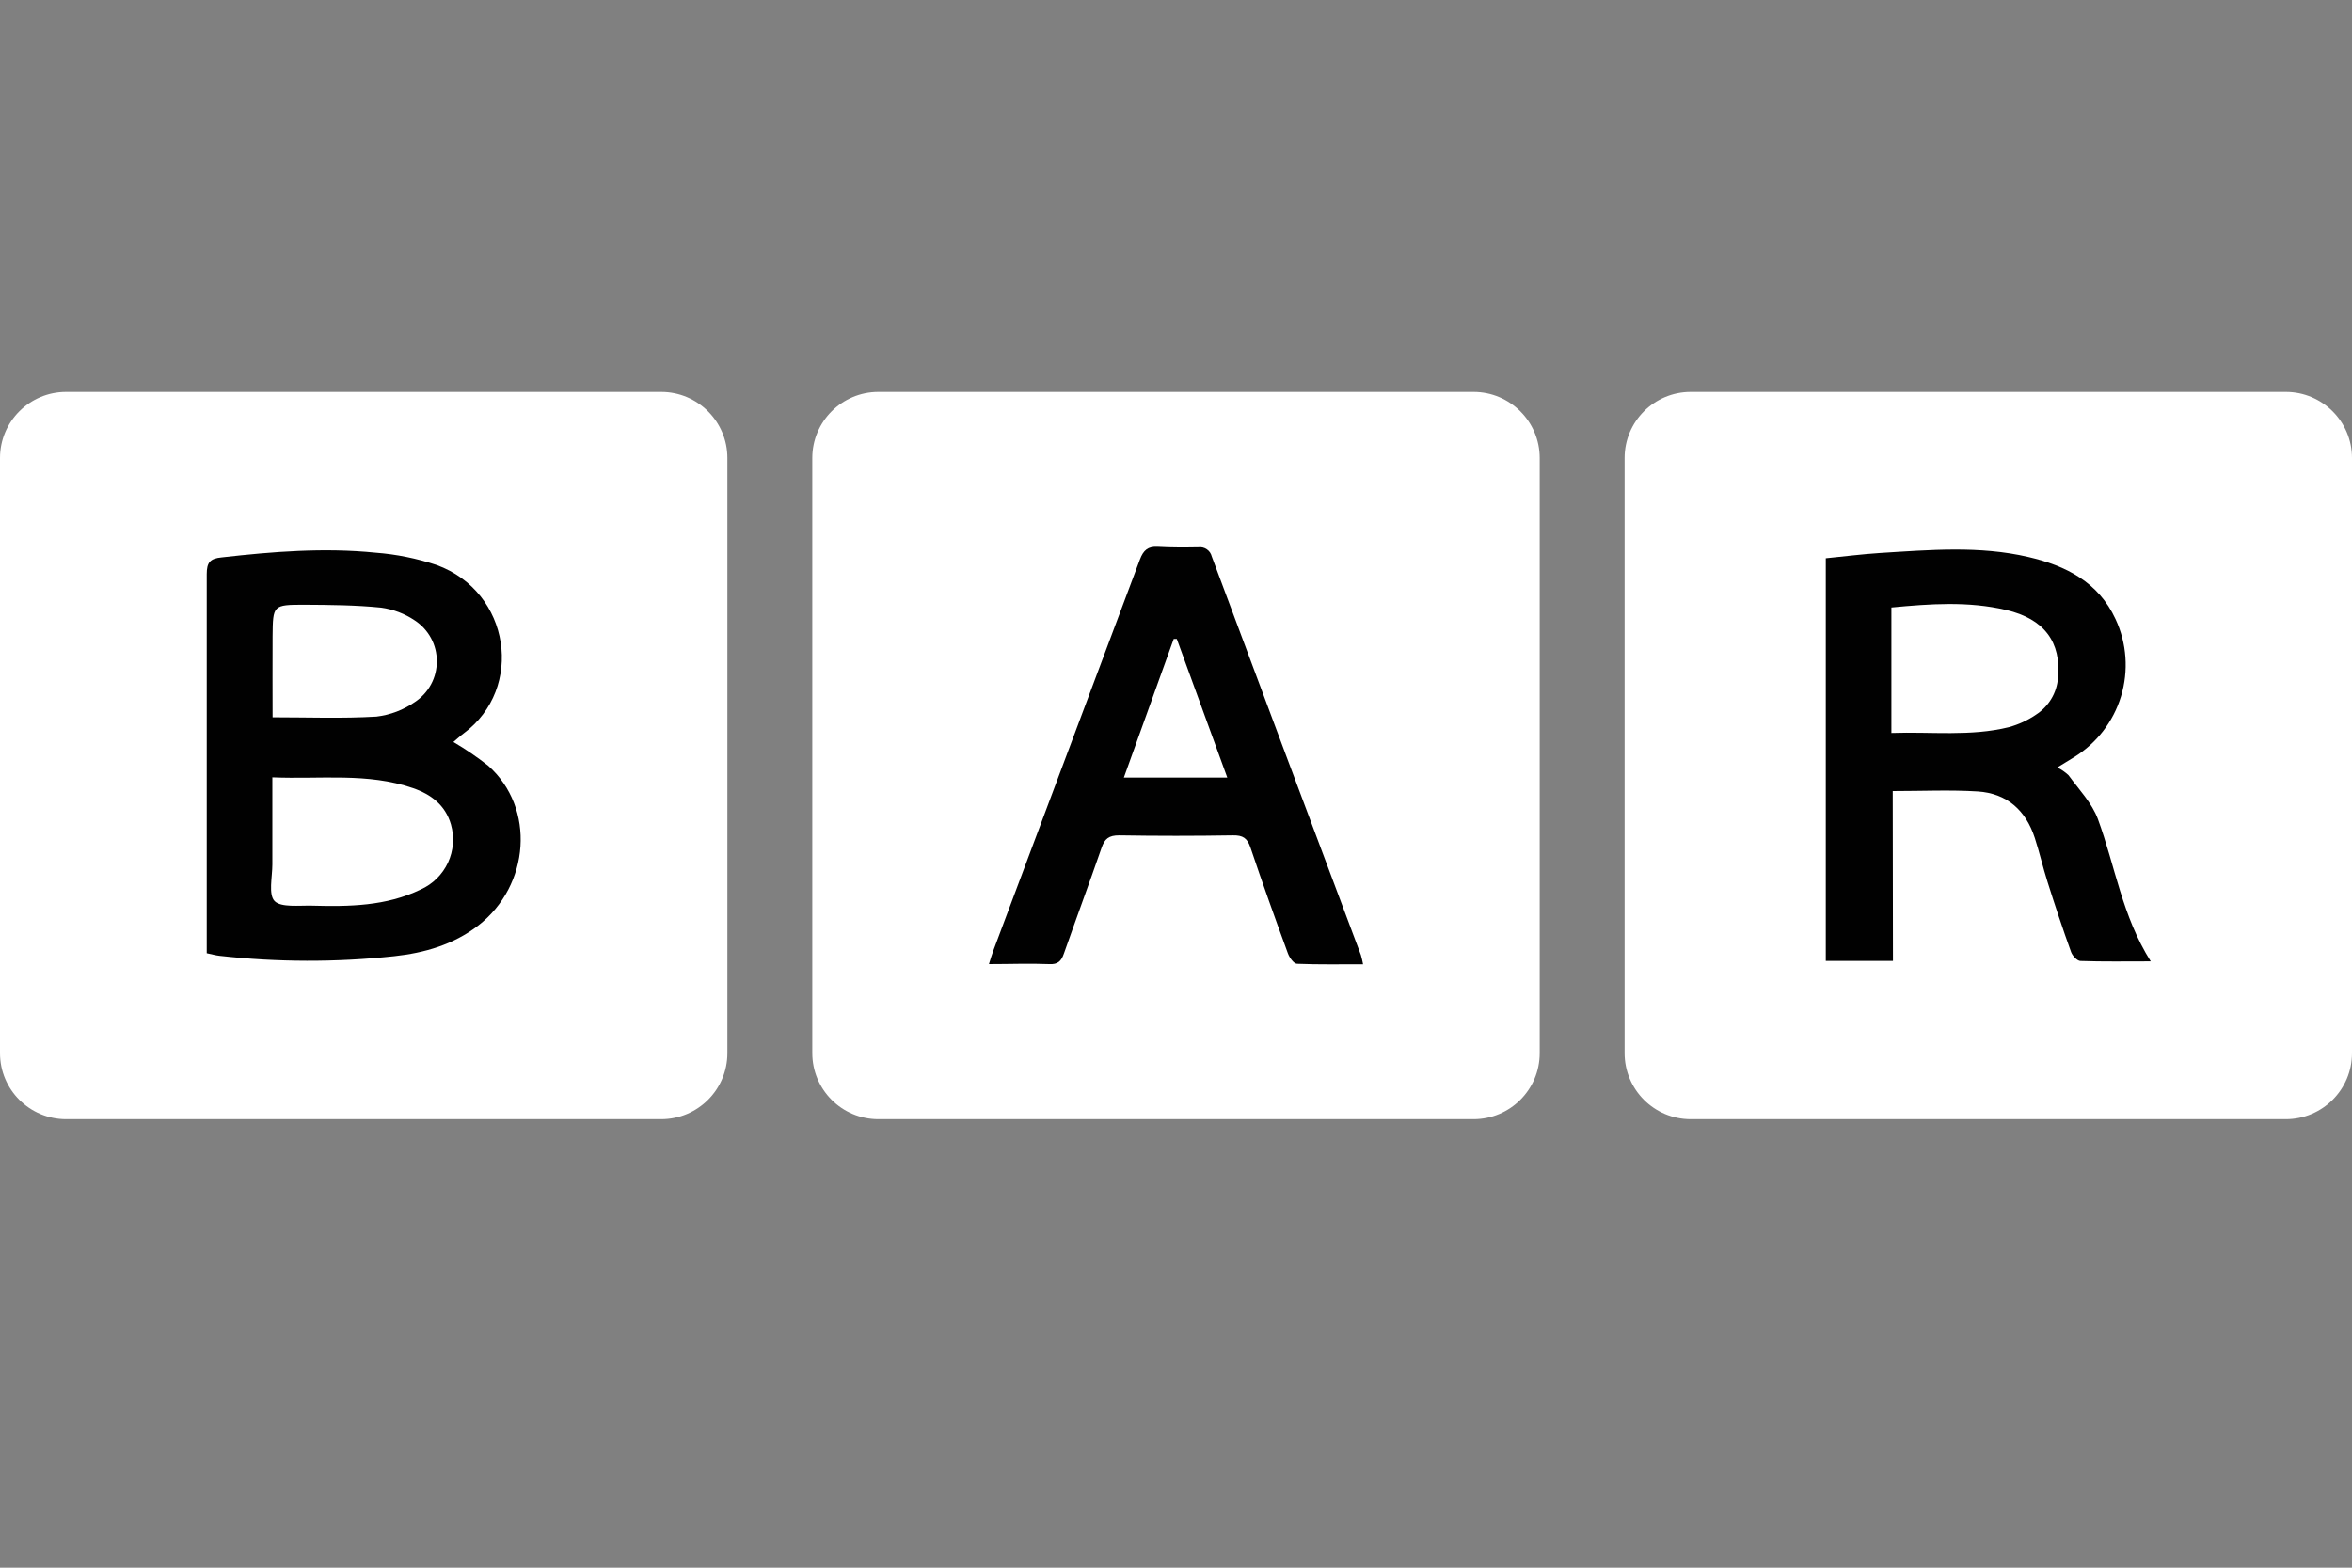 <svg width="30" height="20" viewBox="0 0 30 20" fill="none" xmlns="http://www.w3.org/2000/svg">
<rect x="0" y="0" width="30" height="20" fill="#808080" stroke="none"/>
<g clip-path="url(#clip0_47_67)">
<path d="M-0 5.843C-0 5.378 0.377 5 0.843 5H8.434C8.9 5 9.278 5.378 9.278 5.843V13.435C9.278 13.901 8.9 14.278 8.434 14.278H0.843C0.377 14.278 -0 13.901 -0 13.435V5.843Z" fill="white"/>
<path d="M10.361 5.843C10.361 5.378 10.738 5 11.204 5H18.795C19.261 5 19.639 5.378 19.639 5.843V13.435C19.639 13.901 19.261 14.278 18.795 14.278H11.204C10.738 14.278 10.361 13.901 10.361 13.435V5.843Z" fill="white"/>
<path d="M20.722 5.843C20.722 5.378 21.099 5 21.565 5H29.156C29.622 5 30 5.378 30 5.843V13.435C30 13.901 29.622 14.278 29.156 14.278H21.565C21.099 14.278 20.722 13.901 20.722 13.435V5.843Z" fill="white"/>
<path d="M5.783 9.466C5.938 9.557 6.086 9.658 6.227 9.769C6.833 10.308 6.761 11.296 6.098 11.809C5.782 12.052 5.415 12.157 5.029 12.199C4.288 12.278 3.54 12.277 2.8 12.194C2.75 12.189 2.703 12.174 2.637 12.161V7.325C2.637 7.176 2.679 7.125 2.828 7.111C3.481 7.037 4.134 6.985 4.79 7.051C5.055 7.071 5.317 7.124 5.569 7.208C6.512 7.551 6.691 8.783 5.913 9.357C5.87 9.389 5.83 9.427 5.783 9.466ZM3.474 9.917V11.029C3.474 11.189 3.421 11.414 3.504 11.497C3.587 11.579 3.815 11.55 3.979 11.554C4.453 11.567 4.925 11.561 5.366 11.348C5.52 11.279 5.643 11.157 5.714 11.005C5.785 10.852 5.798 10.679 5.752 10.518C5.68 10.27 5.497 10.133 5.266 10.054C4.689 9.855 4.092 9.943 3.474 9.917ZM3.474 9.151C3.929 9.151 4.367 9.168 4.802 9.142C4.978 9.121 5.146 9.057 5.292 8.956C5.378 8.899 5.449 8.822 5.498 8.731C5.547 8.641 5.572 8.539 5.572 8.436C5.572 8.333 5.547 8.231 5.498 8.141C5.449 8.05 5.378 7.973 5.292 7.916C5.163 7.829 5.016 7.773 4.862 7.752C4.537 7.719 4.209 7.717 3.881 7.715C3.481 7.715 3.481 7.72 3.477 8.116C3.475 8.464 3.477 8.812 3.477 9.151H3.474Z" fill="#010101"/>
<path d="M17.386 12.302C17.098 12.302 16.821 12.307 16.545 12.296C16.503 12.296 16.447 12.218 16.427 12.162C16.263 11.714 16.102 11.265 15.95 10.813C15.909 10.691 15.852 10.655 15.726 10.657C15.242 10.665 14.758 10.665 14.274 10.657C14.144 10.657 14.089 10.701 14.05 10.818C13.894 11.268 13.728 11.716 13.57 12.166C13.537 12.262 13.492 12.307 13.381 12.3C13.133 12.29 12.883 12.3 12.614 12.3C12.637 12.227 12.652 12.175 12.671 12.125C13.294 10.463 13.917 8.8 14.54 7.137C14.584 7.02 14.642 6.968 14.769 6.976C14.94 6.986 15.113 6.985 15.286 6.982C15.323 6.977 15.362 6.986 15.393 7.008C15.425 7.029 15.447 7.062 15.456 7.099C16.088 8.795 16.722 10.489 17.358 12.183C17.369 12.222 17.379 12.261 17.386 12.302ZM15.01 8.151H14.971C14.761 8.736 14.55 9.321 14.335 9.92H15.654C15.436 9.32 15.224 8.736 15.01 8.151Z" fill="#010101"/>
<path d="M24.145 12.259H23.288V7.122C23.518 7.099 23.749 7.07 23.979 7.055C24.611 7.016 25.248 6.96 25.873 7.106C26.35 7.217 26.766 7.426 26.984 7.899C27.128 8.207 27.152 8.558 27.054 8.883C26.955 9.209 26.74 9.486 26.45 9.663L26.241 9.791C26.294 9.817 26.341 9.85 26.384 9.89C26.517 10.072 26.683 10.244 26.759 10.45C26.978 11.045 27.068 11.687 27.433 12.265C27.111 12.265 26.824 12.27 26.537 12.26C26.495 12.26 26.434 12.193 26.417 12.146C26.31 11.849 26.211 11.55 26.116 11.249C26.057 11.064 26.014 10.874 25.954 10.69C25.84 10.338 25.598 10.121 25.227 10.097C24.874 10.075 24.518 10.092 24.142 10.092L24.145 12.259ZM24.125 9.351C24.634 9.333 25.134 9.398 25.624 9.277C25.747 9.243 25.863 9.19 25.968 9.118C26.048 9.067 26.115 8.998 26.164 8.917C26.213 8.836 26.242 8.745 26.25 8.65C26.293 8.192 26.076 7.896 25.59 7.782C25.104 7.668 24.621 7.703 24.125 7.75V9.351Z" fill="#010101"/>
</g>
<defs>
<clipPath id="clip0_47_67">
<rect width="30" height="20" fill="white"/>
</clipPath>
</defs>
</svg>

